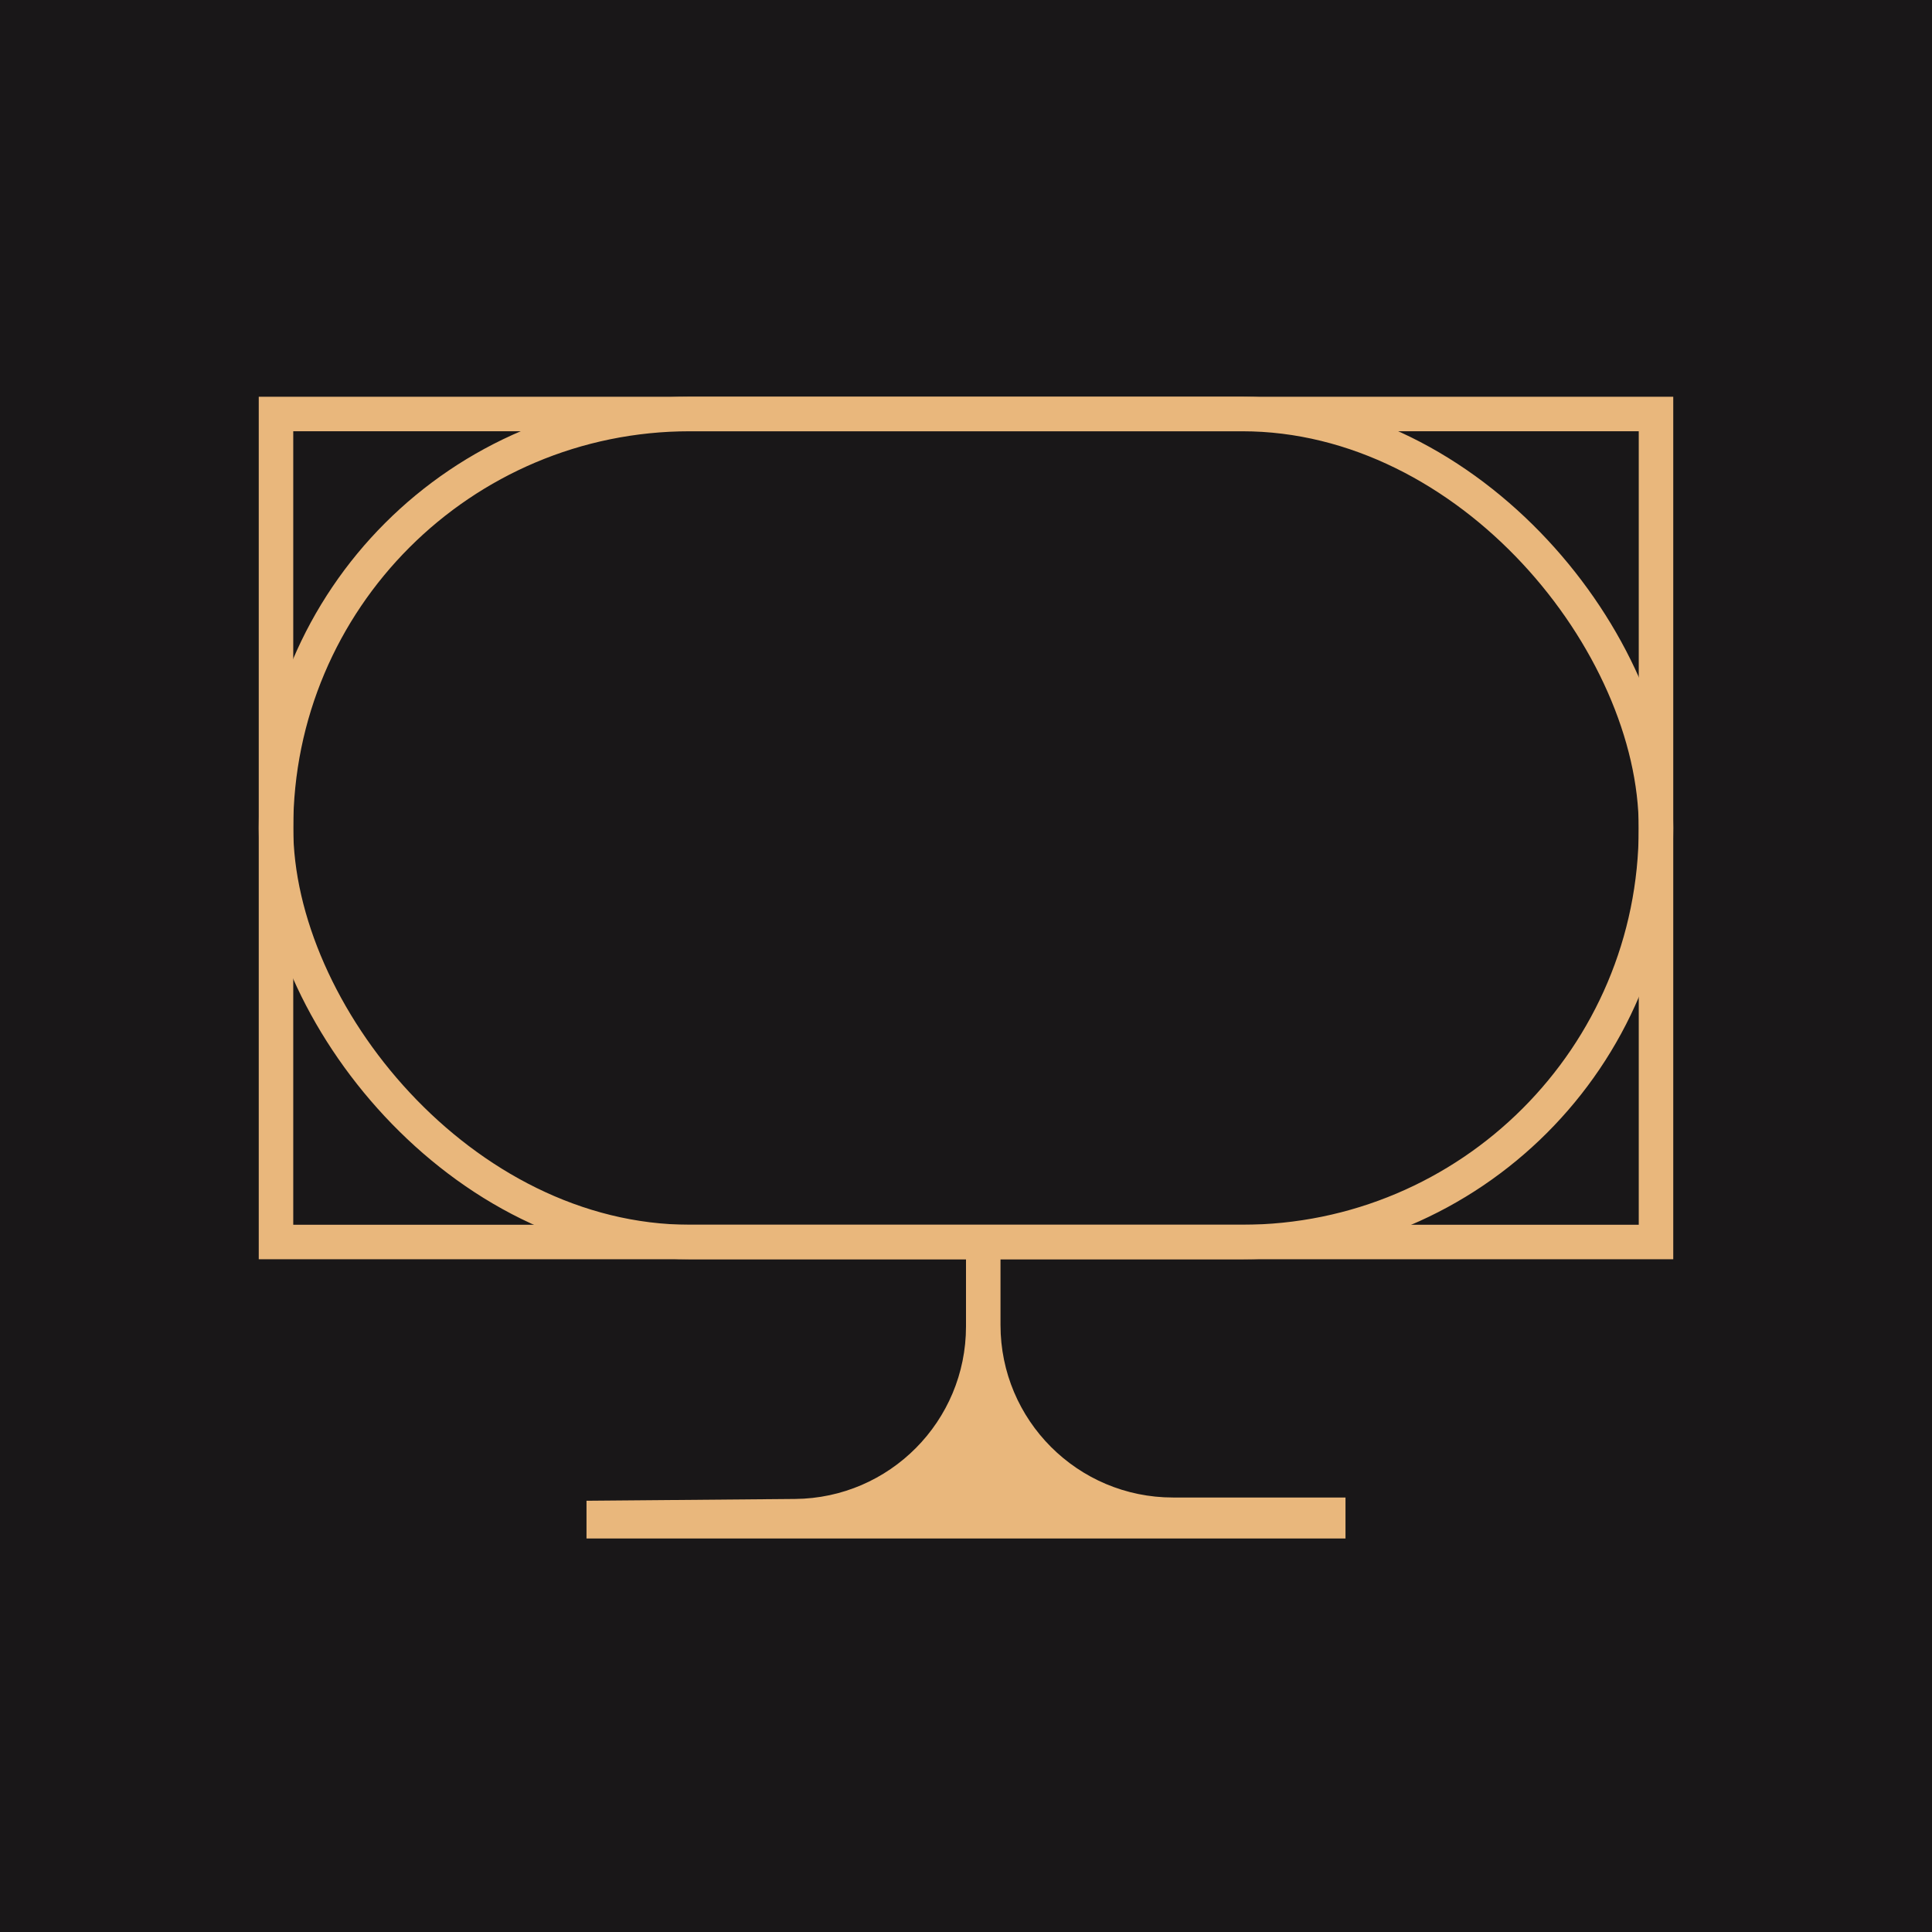 <?xml version="1.0" encoding="UTF-8"?> <svg xmlns="http://www.w3.org/2000/svg" width="56" height="56" viewBox="0 0 56 56" fill="none"> <rect width="56" height="56" fill="#191718"></rect> <rect x="8" y="12" width="40" height="24" stroke="#E9B77C"></rect> <rect x="8" y="12" width="40" height="24" rx="12" stroke="#E9B77C"></rect> <path d="M20 44H37" stroke="#E9B77C"></path> <path d="M34 43.406H39V44.594H28.406H17V43.5L23.043 43.448C25.787 43.425 28 41.193 28 38.448V36H29V38.406C29 41.167 31.239 43.406 34 43.406Z" fill="#E9B77C"></path> </svg> 